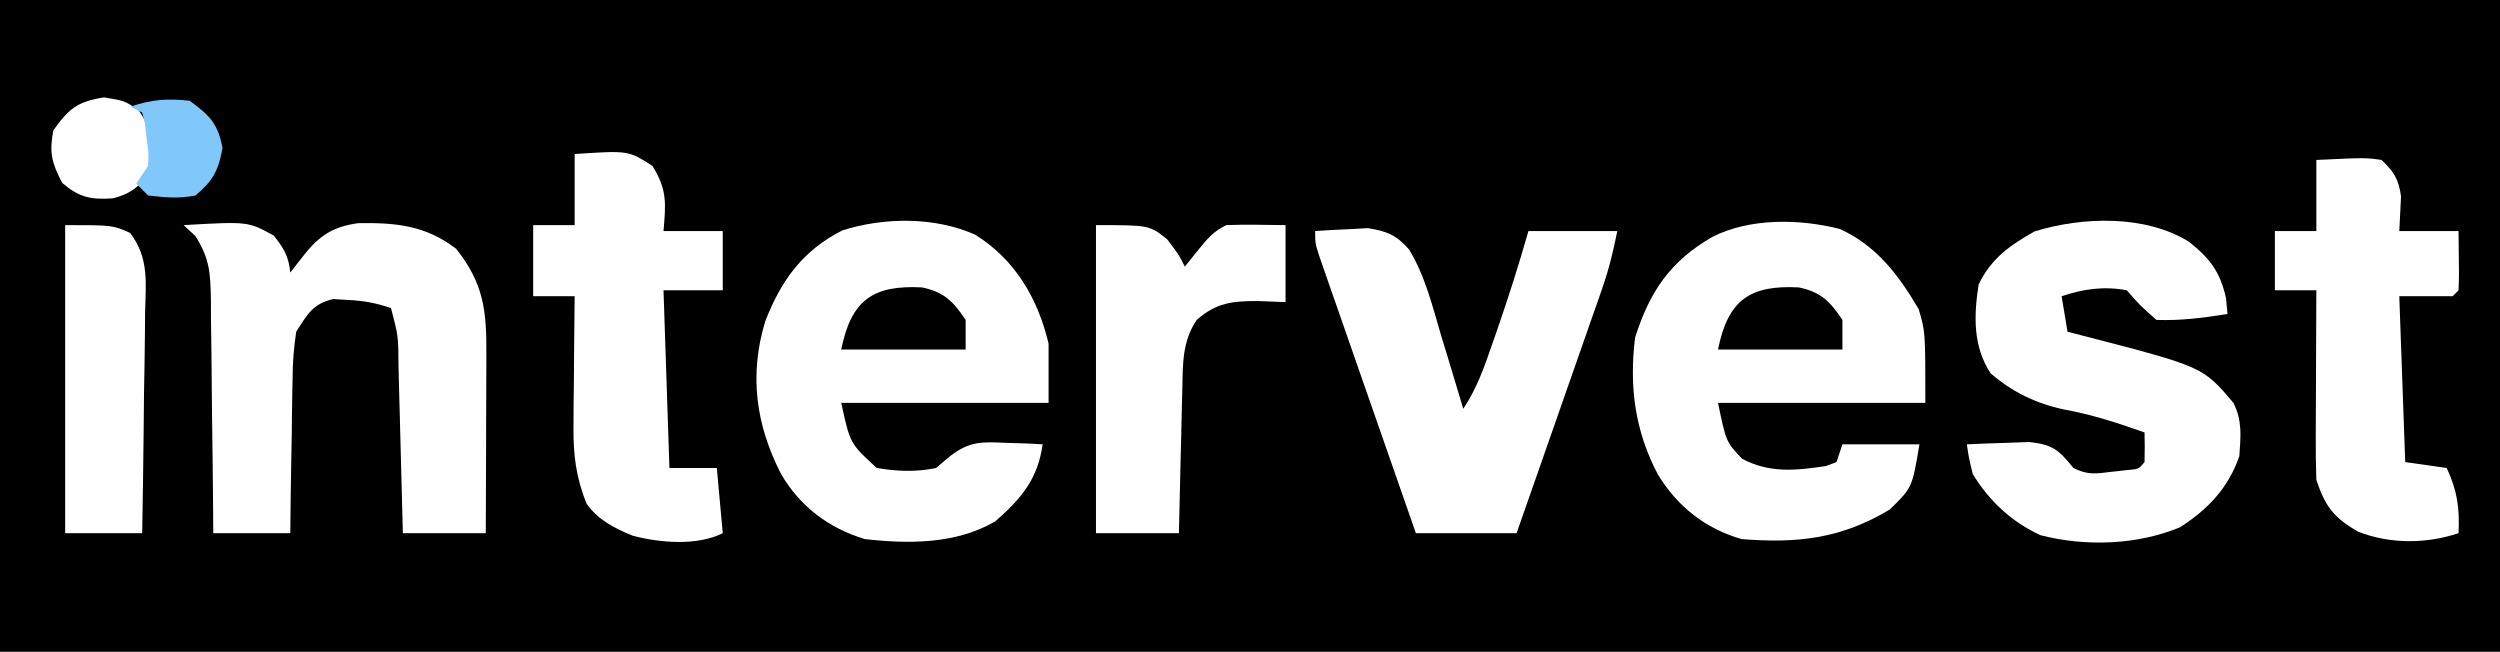 <?xml version="1.0" encoding="UTF-8"?>
<svg version="1.1" xmlns="http://www.w3.org/2000/svg" width="422" height="110">
<rect width="100%" height="100%" fill="#808080" stroke="none"/>
<path d="M0 0 C139.26 0 278.52 0 422 0 C422 36.3 422 72.6 422 110 C282.74 110 143.48 110 0 110 C0 73.7 0 37.4 0 0 Z " fill="#000000" transform="translate(0,0)"/>
<path d="M0 0 C6.207 2.831 9.932 7.786 13.316 13.539 C14.441 17.352 14.441 17.352 14.441 29.352 C2.891 29.352 -8.659 29.352 -20.559 29.352 C-19.196 35.937 -19.196 35.937 -16.496 38.789 C-11.847 41.262 -7.442 40.784 -2.344 40.02 C-1.755 39.799 -1.166 39.579 -0.559 39.352 C-0.229 38.362 0.101 37.372 0.441 36.352 C4.731 36.352 9.021 36.352 13.441 36.352 C12.222 43.668 12.222 43.668 8.441 47.352 C0.271 52.261 -7.071 53.109 -16.559 52.352 C-22.615 50.627 -27.454 46.849 -30.715 41.43 C-34.593 34.061 -35.567 26.628 -34.559 18.352 C-32.096 10.561 -28.61 5.432 -21.512 1.34 C-15.191 -1.858 -6.871 -1.741 0 0 Z " fill="#ffffff" transform="translate(310.559,38.648)"/>
<path d="M0 0 C6.724 4.192 10.572 10.761 12.375 18.375 C12.375 21.675 12.375 24.975 12.375 28.375 C0.825 28.375 -10.725 28.375 -22.625 28.375 C-21.129 35.256 -21.129 35.256 -16.625 39.375 C-13.197 39.938 -10.03 40.089 -6.625 39.375 C-5.836 38.71 -5.047 38.045 -4.234 37.359 C-0.886 34.813 1.039 34.957 5.188 35.125 C6.349 35.161 7.51 35.197 8.707 35.234 C9.587 35.281 10.468 35.327 11.375 35.375 C10.557 41.243 7.77 44.544 3.375 48.375 C-3.192 52.233 -11.246 52.215 -18.625 51.375 C-24.674 49.569 -29.584 45.892 -32.781 40.383 C-37.04 32.079 -38.212 23.668 -35.438 14.562 C-32.733 7.671 -29.14 2.658 -22.418 -0.742 C-15.396 -2.962 -6.793 -3.055 0 0 Z " fill="#ffffff" transform="translate(164.625,39.625)"/>
<path d="M0 0 C10.864 -0.624 10.864 -0.624 15.188 1.75 C16.95 3.938 17.703 5.231 18 8 C18.742 7.051 19.485 6.103 20.25 5.125 C22.875 1.771 25.251 0.234 29.516 -0.336 C35.834 -0.426 40.88 0.051 46 4 C50.686 9.887 51.143 14.527 51.098 21.824 C51.096 22.686 51.095 23.547 51.093 24.435 C51.088 27.186 51.075 29.936 51.062 32.688 C51.057 34.553 51.053 36.418 51.049 38.283 C51.038 42.856 51.021 47.428 51 52 C46.38 52 41.76 52 37 52 C36.975 50.991 36.95 49.982 36.924 48.942 C36.83 45.193 36.73 41.443 36.628 37.693 C36.584 36.072 36.543 34.45 36.503 32.828 C36.445 30.495 36.381 28.161 36.316 25.828 C36.3 25.105 36.283 24.382 36.266 23.637 C36.232 18.705 36.232 18.705 35 14 C32.305 13.102 30.364 12.748 27.562 12.625 C26.801 12.576 26.039 12.527 25.254 12.477 C21.79 13.281 20.89 15.049 19 18 C18.59 20.77 18.395 23.158 18.391 25.926 C18.374 26.673 18.358 27.421 18.341 28.191 C18.292 30.565 18.271 32.938 18.25 35.312 C18.222 36.928 18.192 38.543 18.16 40.158 C18.086 44.105 18.037 48.052 18 52 C13.71 52 9.42 52 5 52 C4.986 49.904 4.986 49.904 4.972 47.765 C4.932 42.574 4.866 37.384 4.792 32.194 C4.764 29.949 4.743 27.703 4.729 25.458 C4.708 22.228 4.661 18.999 4.609 15.77 C4.608 14.767 4.607 13.765 4.606 12.732 C4.511 8.211 4.453 5.705 1.962 1.827 C1.314 1.224 0.667 0.621 0 0 Z " fill="#ffffff" transform="translate(31,38)"/>
<path d="M0 0 C3.568 2.823 5.258 5.061 6.266 9.512 C6.348 10.399 6.431 11.285 6.516 12.199 C2.497 12.847 -1.409 13.349 -5.484 13.199 C-8.234 10.762 -8.234 10.762 -10.484 8.199 C-14.322 7.473 -17.786 7.966 -21.484 9.199 C-21.154 11.179 -20.824 13.159 -20.484 15.199 C-19.494 15.453 -18.504 15.707 -17.484 15.969 C2.366 21.114 2.366 21.114 7.516 27.199 C9.052 30.271 8.742 32.802 8.516 36.199 C6.654 41.564 3.233 45.158 -1.484 48.199 C-8.739 51.208 -17.423 51.498 -25.027 49.547 C-29.849 47.374 -33.761 43.732 -36.484 39.199 C-37.145 36.477 -37.145 36.477 -37.484 34.199 C-35.235 34.091 -32.985 34.014 -30.734 33.949 C-28.855 33.88 -28.855 33.88 -26.938 33.809 C-22.919 34.263 -21.981 35.143 -19.484 38.199 C-16.988 39.448 -15.671 39.151 -12.922 38.824 C-12.116 38.734 -11.311 38.644 -10.48 38.551 C-8.491 38.397 -8.491 38.397 -7.484 37.199 C-7.444 35.533 -7.442 33.865 -7.484 32.199 C-11.974 30.607 -16.353 29.175 -21.047 28.324 C-25.771 27.33 -29.825 25.376 -33.484 22.199 C-36.464 17.618 -36.317 12.455 -35.484 7.199 C-33.321 2.785 -30.267 0.64 -26.047 -1.738 C-17.952 -4.234 -7.364 -4.562 0 0 Z " fill="#ffffff" transform="translate(369.484,40.801)"/>
<path d="M0 0 C1.894 -0.136 3.79 -0.232 5.688 -0.312 C6.743 -0.371 7.799 -0.429 8.887 -0.488 C12.074 0.012 13.692 0.66 15.837 3.094 C18.58 7.588 19.832 12.799 21.312 17.812 C21.672 18.982 22.031 20.152 22.4 21.357 C23.281 24.234 24.147 27.115 25 30 C27.334 26.5 28.577 22.881 29.938 18.938 C30.203 18.178 30.468 17.419 30.741 16.637 C32.648 11.133 34.399 5.602 36 0 C40.95 0 45.9 0 51 0 C50.299 3.505 49.58 6.468 48.418 9.79 C47.937 11.171 47.937 11.171 47.447 12.58 C47.102 13.56 46.758 14.541 46.402 15.551 C46.049 16.565 45.695 17.579 45.33 18.623 C44.203 21.854 43.07 25.083 41.938 28.312 C41.171 30.506 40.405 32.699 39.639 34.893 C37.763 40.263 35.882 45.632 34 51 C28.39 51 22.78 51 17 51 C14.575 44.06 12.154 37.118 9.737 30.175 C8.913 27.811 8.089 25.449 7.263 23.086 C6.079 19.696 4.898 16.305 3.719 12.914 C3.347 11.853 2.975 10.791 2.592 9.697 C2.252 8.717 1.911 7.736 1.561 6.725 C1.259 5.859 0.957 4.993 0.645 4.101 C0 2 0 2 0 0 Z " fill="#ffffff" transform="translate(222,39)"/>
<path d="M0 0 C9.057 -0.604 9.057 -0.604 13.125 2 C15.642 6.027 15.397 8.321 15 13 C18.3 13 21.6 13 25 13 C25 16.3 25 19.6 25 23 C21.7 23 18.4 23 15 23 C15.33 32.9 15.66 42.8 16 53 C18.64 53 21.28 53 24 53 C24.33 56.63 24.66 60.26 25 64 C20.653 66.173 14.442 65.636 9.824 64.434 C6.7 63.156 3.956 61.779 2 59 C0.229 54.545 -0.238 50.849 -0.195 46.07 C-0.186 44.137 -0.186 44.137 -0.176 42.164 C-0.159 40.818 -0.142 39.471 -0.125 38.125 C-0.115 36.755 -0.106 35.385 -0.098 34.016 C-0.074 30.677 -0.041 27.339 0 24 C-2.31 24 -4.62 24 -7 24 C-7 20.04 -7 16.08 -7 12 C-4.69 12 -2.38 12 0 12 C0 8.04 0 4.08 0 0 Z " fill="#ffffff" transform="translate(97,26)"/>
<path d="M0 0 C8.301 -0.391 8.301 -0.391 11 0 C13.11 2.002 13.898 3.257 14.293 6.141 C14.195 8.094 14.098 10.047 14 12 C17.3 12 20.6 12 24 12 C24.098 19.715 24.098 19.715 24 22 C23.67 22.33 23.34 22.66 23 23 C20.03 23 17.06 23 14 23 C14.33 32.24 14.66 41.48 15 51 C18.465 51.495 18.465 51.495 22 52 C23.802 55.83 24.196 58.781 24 63 C18.556 64.815 12.448 64.863 7.062 62.75 C2.914 60.379 1.492 58.476 0 54 C-0.085 51.559 -0.116 49.147 -0.098 46.707 C-0.096 46.001 -0.095 45.295 -0.093 44.568 C-0.088 42.316 -0.075 40.064 -0.062 37.812 C-0.057 36.285 -0.053 34.757 -0.049 33.229 C-0.038 29.486 -0.021 25.743 0 22 C-2.31 22 -4.62 22 -7 22 C-7 18.7 -7 15.4 -7 12 C-4.69 12 -2.38 12 0 12 C0 8.04 0 4.08 0 0 Z " fill="#ffffff" transform="translate(391,27)"/>
<path d="M0 0 C9 0 9 0 12 2.375 C14 5 14 5 15 7 C15.784 6.031 16.567 5.061 17.375 4.062 C18.913 2.16 19.793 1.104 22 0 C23.707 -0.07 25.417 -0.084 27.125 -0.062 C28.734 -0.042 30.343 -0.021 32 0 C32 4.29 32 8.58 32 13 C30.453 12.938 28.906 12.876 27.312 12.812 C23.033 12.819 20.333 13.083 17 16 C14.613 19.578 14.657 23.227 14.586 27.391 C14.567 28.095 14.547 28.8 14.527 29.526 C14.468 31.767 14.421 34.008 14.375 36.25 C14.337 37.773 14.298 39.297 14.258 40.82 C14.16 44.547 14.081 48.273 14 52 C9.38 52 4.76 52 0 52 C0 34.84 0 17.68 0 0 Z " fill="#ffffff" transform="translate(185,38)"/>
<path d="M0 0 C8 0 8 0 10.969 1.319 C14.183 5.561 13.618 9.716 13.488 14.891 C13.478 16.48 13.478 16.48 13.467 18.102 C13.439 21.485 13.376 24.867 13.312 28.25 C13.287 30.544 13.265 32.839 13.244 35.133 C13.189 40.756 13.103 46.378 13 52 C8.71 52 4.42 52 0 52 C0 34.84 0 17.68 0 0 Z " fill="#ffffff" transform="translate(11,38)"/>
<path d="M0 0 C3.438 0.562 3.438 0.562 5.812 2.125 C8.007 5.417 8.507 7.604 8.438 11.562 C6.467 14.55 5.014 16.179 1.461 17.043 C-2.284 17.302 -4.204 16.867 -7.062 14.438 C-8.841 11.03 -9.272 9.347 -8.562 5.562 C-5.924 1.884 -4.502 0.711 0 0 Z " fill="#ffffff" transform="translate(17.562,16.438)"/>
<path d="M0 0 C3.733 0.765 5.306 2.373 7.383 5.488 C7.383 7.138 7.383 8.788 7.383 10.488 C0.453 10.488 -6.477 10.488 -13.617 10.488 C-11.947 2.14 -8.237 -0.43 0 0 Z " fill="#000000" transform="translate(303.617,48.512)"/>
<path d="M0 0 C3.733 0.765 5.306 2.373 7.383 5.488 C7.383 7.138 7.383 8.788 7.383 10.488 C0.453 10.488 -6.477 10.488 -13.617 10.488 C-11.947 2.14 -8.237 -0.43 0 0 Z " fill="#000000" transform="translate(155.617,48.512)"/>
<path d="M0 0 C3.387 2.45 4.787 3.864 5.562 8 C4.842 11.843 3.991 13.458 1 16 C-1.901 16.556 -3.993 16.34 -7 16 C-7.66 15.34 -8.32 14.68 -9 14 C-8.34 13.01 -7.68 12.02 -7 11 C-6.899 8.739 -6.899 8.739 -7.25 6.375 C-7.338 5.578 -7.425 4.782 -7.516 3.961 C-7.755 2.99 -7.755 2.99 -8 2 C-8.66 1.67 -9.32 1.34 -10 1 C-6.362 -0.213 -3.823 -0.395 0 0 Z " fill="#80C8F9" transform="translate(32,17)"/>
</svg>
